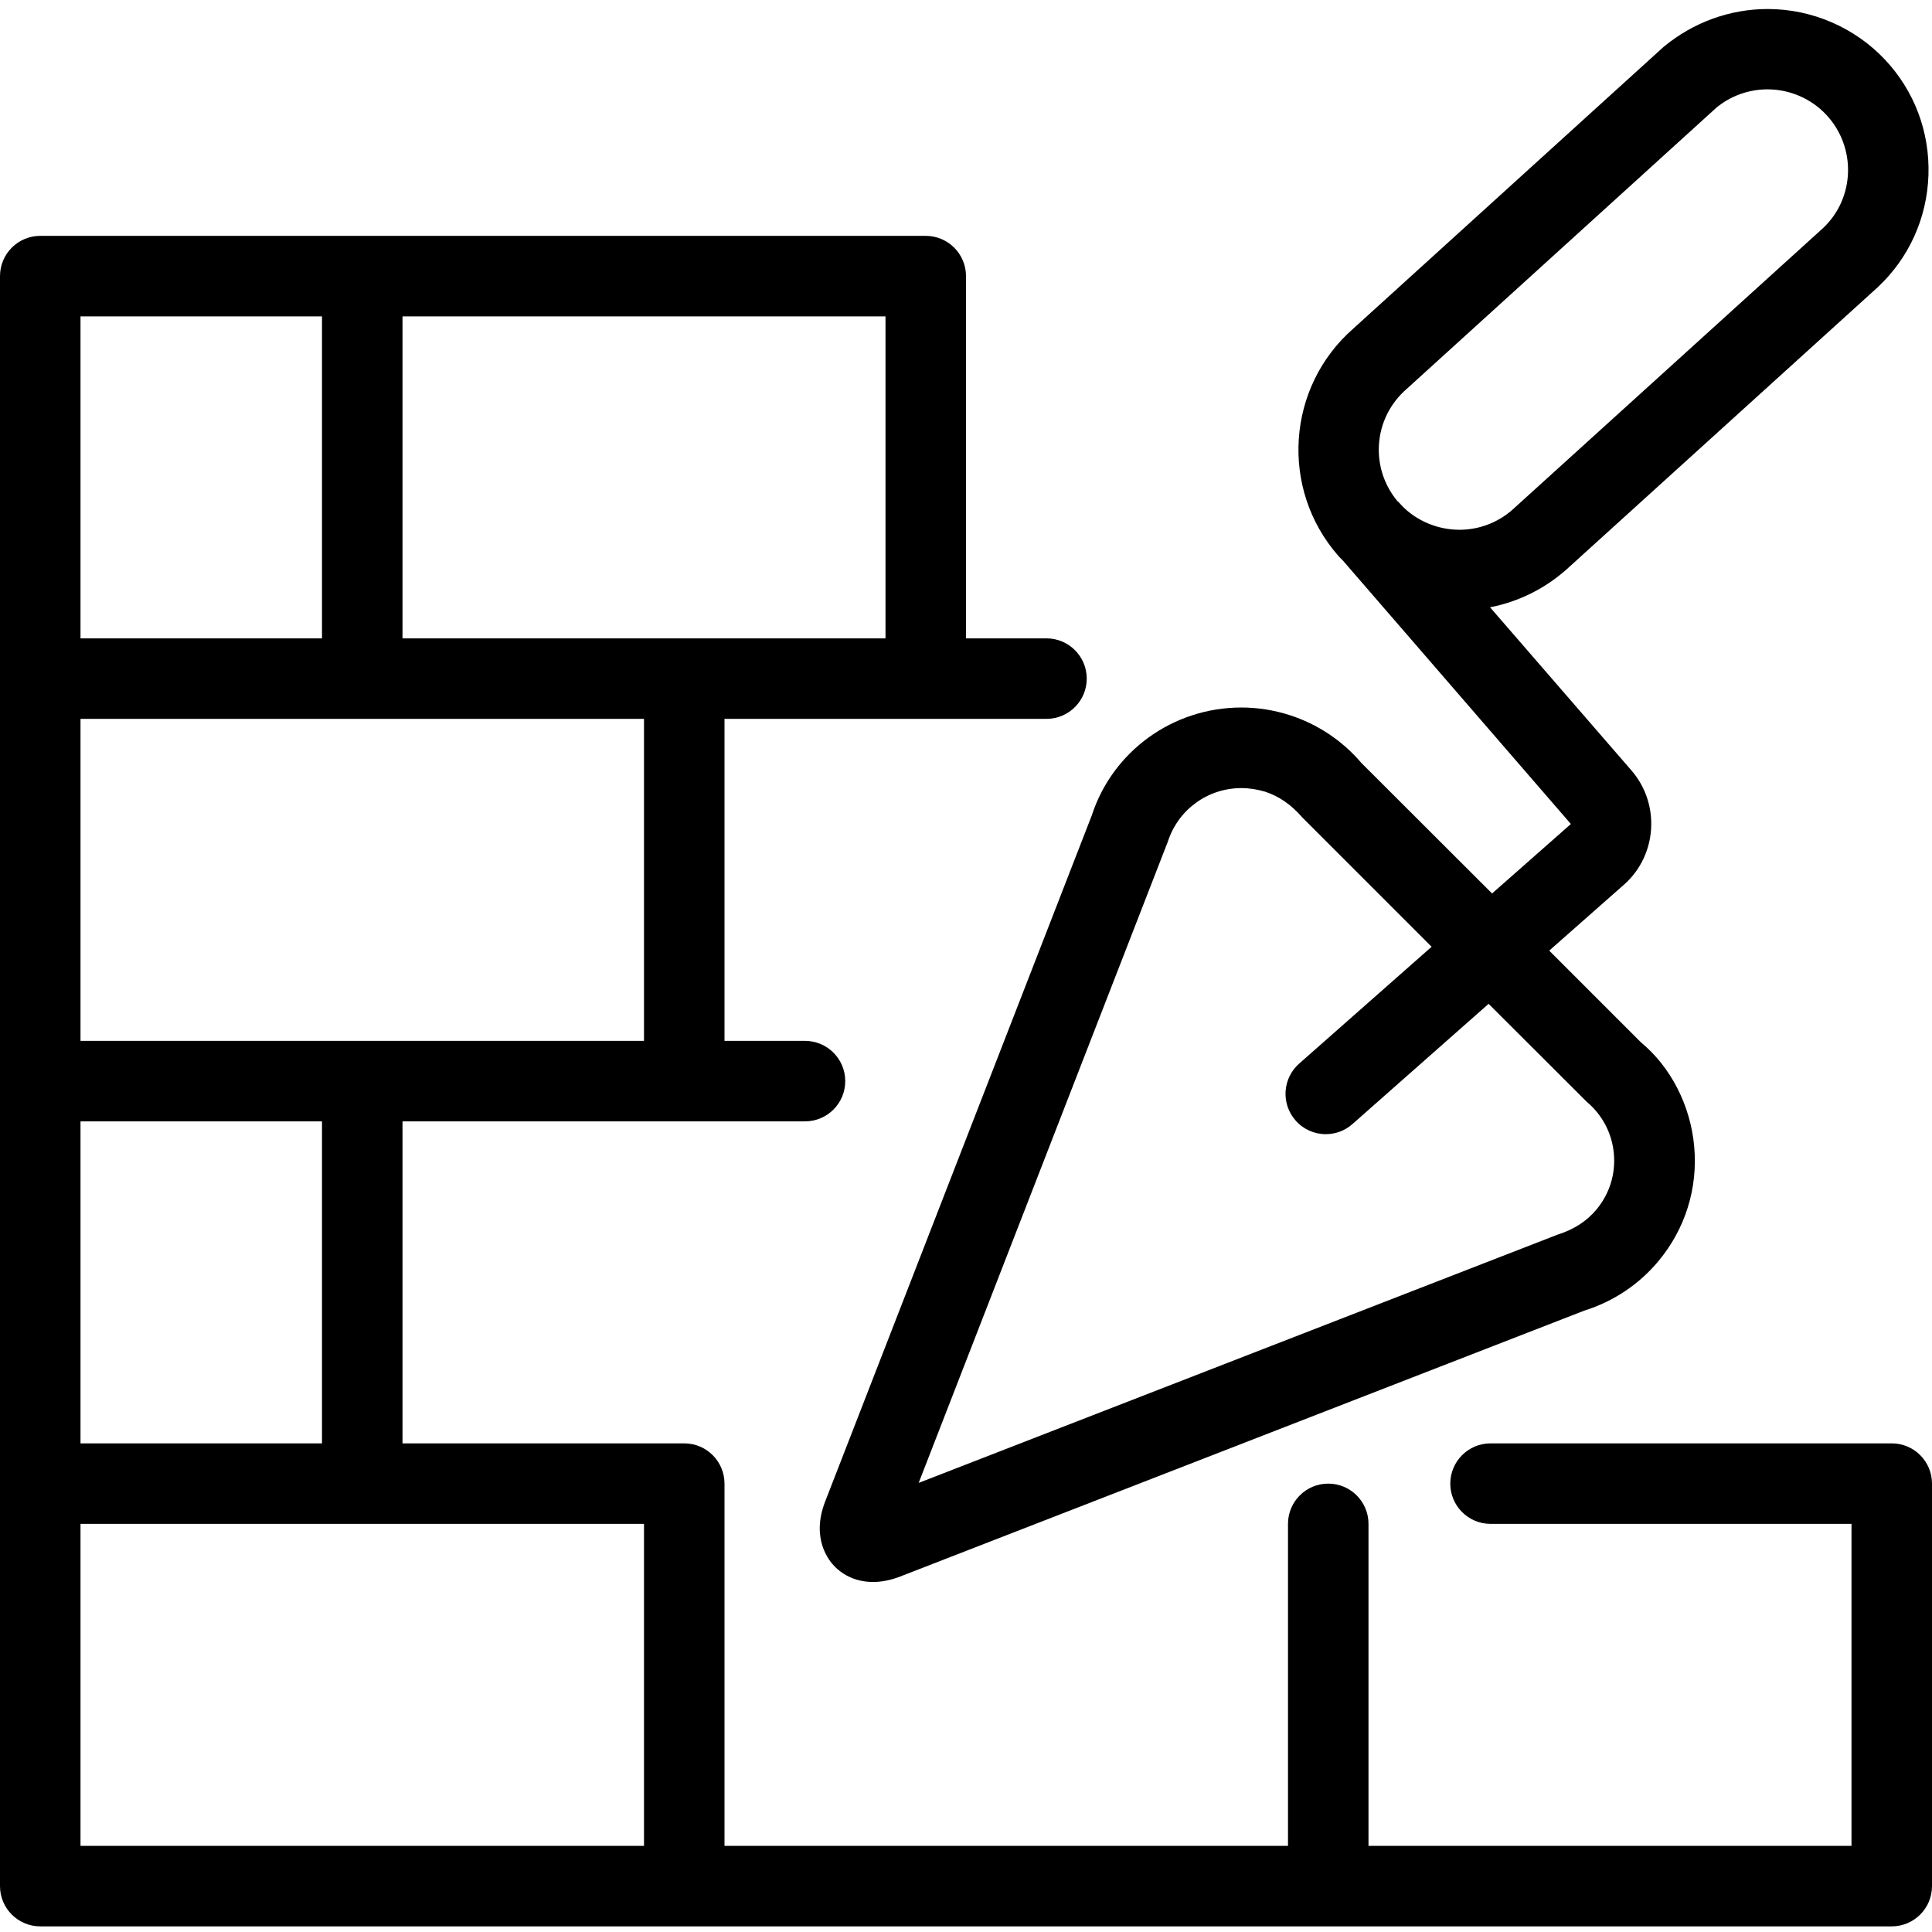 <?xml version="1.0" encoding="utf-8"?>
<!-- Generator: Adobe Illustrator 22.1.0, SVG Export Plug-In . SVG Version: 6.00 Build 0)  -->
<svg version="1.1" id="Layer_1" xmlns="http://www.w3.org/2000/svg" xmlns:xlink="http://www.w3.org/1999/xlink" x="0px" y="0px"
	 viewBox="0 0 24 24" style="enable-background:new 0 0 24 24;" xml:space="preserve">
<g>
	<title>construction-brick</title>
	<path d="M10.846,19.652c-0.249,0-0.404-0.118-0.474-0.189c-0.074-0.073-0.301-0.35-0.121-0.812l3.312-8.523
		c0.259-0.796,1.007-1.339,1.858-1.339c0.203,0,0.404,0.032,0.598,0.094c0.347,0.111,0.656,0.317,0.893,0.595l1.623,1.621
		l0.979-0.863L16.679,6.96c-0.024-0.023-0.039-0.038-0.053-0.054c-0.002-0.002-0.004-0.005-0.006-0.007
		c-0.722-0.83-0.637-2.092,0.191-2.817l3.854-3.499c0.37-0.307,0.827-0.471,1.294-0.471c0.551,0,1.082,0.23,1.458,0.63
		c0.365,0.389,0.556,0.898,0.539,1.433c-0.018,0.535-0.242,1.03-0.631,1.394l-3.87,3.509c-0.271,0.239-0.597,0.399-0.945,0.466
		l1.761,2.032c0.355,0.415,0.314,1.046-0.092,1.409l-0.934,0.824l1.141,1.141c0.367,0.303,0.614,0.78,0.66,1.292
		c0.047,0.519-0.111,1.025-0.445,1.425c-0.241,0.289-0.559,0.501-0.92,0.614l-8.498,3.303
		C11.066,19.629,10.953,19.652,10.846,19.652z M15.421,9.79c-0.419,0-0.786,0.268-0.914,0.666c-0.002,0.007-3.095,7.965-3.095,7.965
		l7.937-3.084c0.206-0.065,0.362-0.168,0.482-0.311c0.163-0.195,0.24-0.442,0.217-0.695c-0.023-0.253-0.143-0.482-0.338-0.645
		l-1.218-1.216L16.8,13.964c-0.091,0.081-0.208,0.125-0.331,0.125c-0.144,0-0.281-0.062-0.375-0.17
		c-0.088-0.1-0.132-0.229-0.124-0.362c0.009-0.133,0.068-0.255,0.168-0.344l1.646-1.452l-1.606-1.606
		c-0.14-0.162-0.292-0.265-0.464-0.321C15.618,9.806,15.52,9.79,15.421,9.79z M17.36,6.226c0.014,0.011,0.027,0.024,0.036,0.035
		l0.015,0.017c0.18,0.189,0.445,0.303,0.719,0.303c0.242,0,0.475-0.088,0.657-0.248l3.859-3.499
		c0.398-0.373,0.417-1.006,0.041-1.408c-0.188-0.201-0.454-0.316-0.731-0.316c-0.232,0-0.458,0.081-0.636,0.229l-3.843,3.49
		C17.27,5.008,17.148,5.253,17.13,5.52C17.113,5.778,17.195,6.028,17.36,6.226z"/>
	<path d="M0.5,23.93c-0.276,0-0.5-0.224-0.5-0.5v-20c0-0.276,0.224-0.5,0.5-0.5h11c0.276,0,0.5,0.224,0.5,0.5v4.5h1
		c0.276,0,0.5,0.224,0.5,0.5s-0.224,0.5-0.5,0.5H9v4h1c0.276,0,0.5,0.224,0.5,0.5s-0.224,0.5-0.5,0.5H5v4h3.5
		c0.276,0,0.5,0.224,0.5,0.5v4.5h7v-4c0-0.276,0.224-0.5,0.5-0.5s0.5,0.224,0.5,0.5v4h6v-4h-4.484c-0.276,0-0.5-0.224-0.5-0.5
		s0.224-0.5,0.5-0.5H23.5c0.276,0,0.5,0.224,0.5,0.5v5c0,0.276-0.224,0.5-0.5,0.5H0.5z M8,22.93v-4H1v4H8z M4,17.93v-4H1v4H4z
		 M8,12.93v-4H1v4H8z M11,7.93v-4H5v4H11z M4,7.93v-4H1v4H4z"/>
</g>
</svg>
